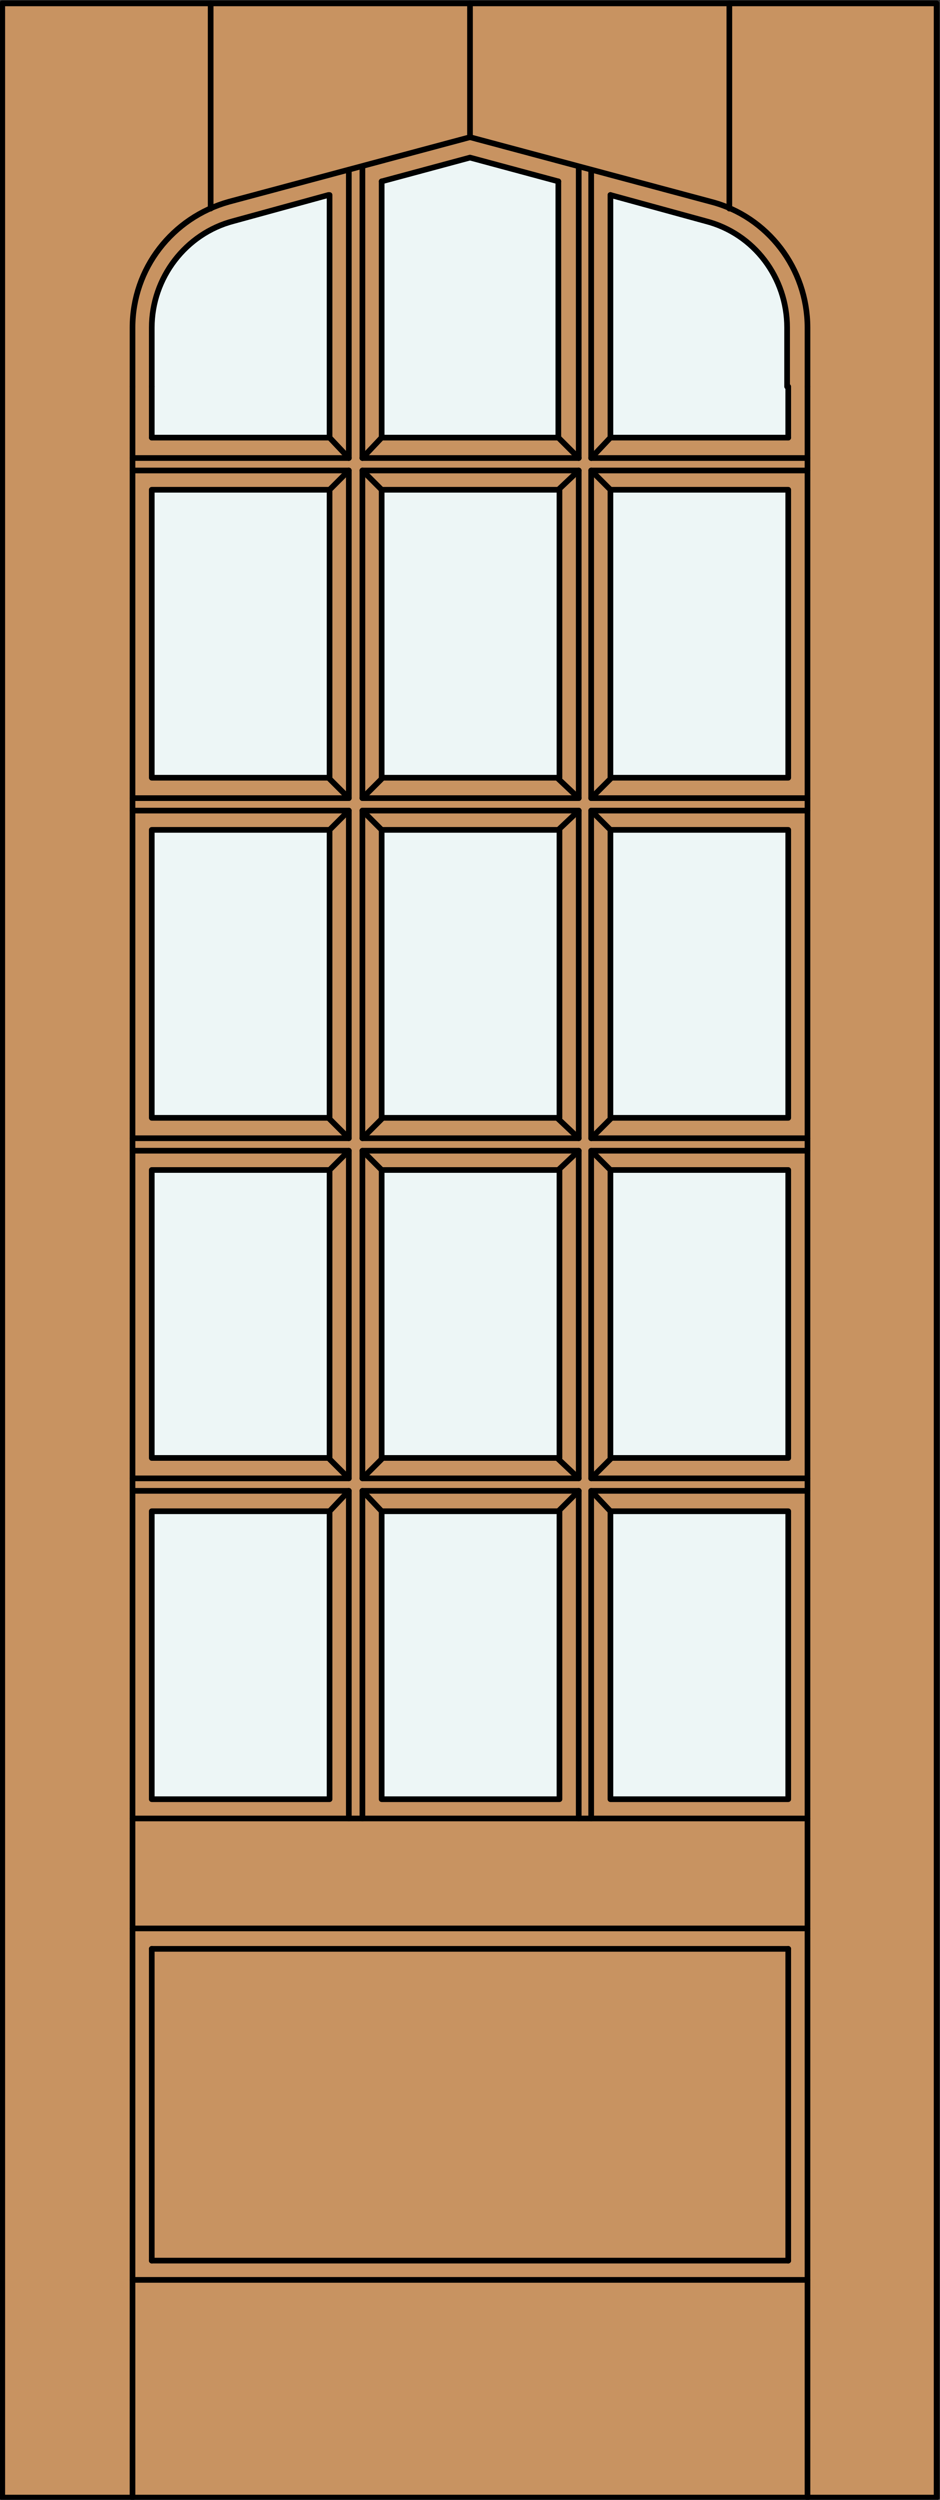 <?xml version="1.0" encoding="utf-8"?>
<!-- Generator: Adobe Illustrator 21.1.0, SVG Export Plug-In . SVG Version: 6.00 Build 0)  -->
<!DOCTYPE svg PUBLIC "-//W3C//DTD SVG 1.1//EN" "http://www.w3.org/Graphics/SVG/1.1/DTD/svg11.dtd">
<svg version="1.1" id="Layer_1" xmlns="http://www.w3.org/2000/svg" xmlns:xlink="http://www.w3.org/1999/xlink" x="0px" y="0px"
	 viewBox="0 0 83 220.5" style="enable-background:new 0 0 83 220.5;" xml:space="preserve">
<rect x="0" y="0" width="83" height="220.5" fill="#333333" stroke="none"/>
<style type="text/css">
	.st0{fill:#C89361;}
	.st1{fill:#EDF6F6;}
	.st2{fill:none;stroke:#000000;stroke-width:0.5;stroke-linecap:round;stroke-linejoin:round;}
</style>
<g id="DOOR_FILL">
	<rect x="0.2" y="0.3" class="st0" width="82.5" height="220"/>
</g>
<g id="GLASS">
	<rect x="13.4" y="133.3" class="st1" width="15.7" height="25.4"/>
	<rect x="13.4" y="103.2" class="st1" width="15.7" height="25.4"/>
	<rect x="13.4" y="73.2" class="st1" width="15.7" height="25.4"/>
	<rect x="13.4" y="43.2" class="st1" width="15.7" height="25.4"/>
	<path class="st1" d="M29.1,38.6H13.4v-4.6v-5.2c0-4.4,3-8.3,7.2-9.4l8.4-2.3V38.6z"/>
	<polygon class="st1" points="49.3,38.6 33.7,38.6 33.7,16 41.5,13.9 49.3,16 	"/>
	<rect x="33.7" y="43.2" class="st1" width="15.7" height="25.4"/>
	<rect x="33.7" y="73.2" class="st1" width="15.7" height="25.4"/>
	<rect x="33.7" y="103.2" class="st1" width="15.7" height="25.4"/>
	<rect x="33.7" y="133.3" class="st1" width="15.7" height="25.4"/>
	<rect x="53.9" y="133.3" class="st1" width="15.7" height="25.4"/>
	<rect x="53.9" y="103.2" class="st1" width="15.7" height="25.4"/>
	<rect x="53.9" y="73.2" class="st1" width="15.7" height="25.4"/>
	<rect x="53.9" y="43.2" class="st1" width="15.7" height="25.4"/>
	<path class="st1" d="M69.6,38.6H53.9V17.2l8.4,2.3c4.2,1.1,7.2,5,7.2,9.4V38.6z"/>
</g>
<g id="_x31_">
	<rect x="0.2" y="0.3" class="st2" width="82.5" height="220"/>
	<line class="st2" x1="11.7" y1="220.3" x2="11.7" y2="34.1"/>
	<line class="st2" x1="71.3" y1="220.3" x2="71.3" y2="34.1"/>
	<line class="st2" x1="18.6" y1="18.4" x2="18.6" y2="0.3"/>
	<line class="st2" x1="41.5" y1="12.1" x2="41.5" y2="0.3"/>
	<line class="st2" x1="64.4" y1="18.4" x2="64.4" y2="0.3"/>
	<path class="st2" d="M13.4,34.1v-5.2c0-4.4,3-8.3,7.2-9.4l8.4-2.3"/>
	<polyline class="st2" points="33.7,16 41.5,13.9 49.3,16 	"/>
	<path class="st2" d="M53.9,17.2l8.4,2.3c4.3,1.1,7.2,5,7.2,9.4v5.2"/>
	<path class="st2" d="M11.7,34.1v-5.2c0-5.2,3.5-9.7,8.5-11.1l21.3-5.7l21.3,5.7c5,1.3,8.5,5.9,8.5,11.1v5.2"/>
	<rect x="33.7" y="133.3" class="st2" width="15.7" height="25.4"/>
	<polyline class="st2" points="30.8,160.4 30.8,131.5 11.7,131.5 	"/>
	<polyline class="st2" points="11.7,130.4 30.8,130.4 30.8,101.5 11.7,101.5 	"/>
	<line class="st2" x1="49.3" y1="38.6" x2="49.3" y2="16"/>
	<line class="st2" x1="52.2" y1="15" x2="52.2" y2="40.4"/>
	<line class="st2" x1="71.3" y1="170.1" x2="11.7" y2="170.1"/>
	<line class="st2" x1="69.6" y1="171.9" x2="69.6" y2="199.4"/>
	<line class="st2" x1="11.7" y1="201.1" x2="71.3" y2="201.1"/>
	<line class="st2" x1="11.7" y1="160.4" x2="71.3" y2="160.4"/>
	<line class="st2" x1="11.7" y1="40.4" x2="30.8" y2="40.4"/>
	<rect x="13.4" y="133.3" class="st2" width="15.7" height="25.4"/>
	<rect x="13.4" y="43.2" class="st2" width="15.7" height="25.4"/>
	<line class="st2" x1="69.6" y1="171.9" x2="13.4" y2="171.9"/>
	<rect x="32" y="71.5" class="st2" width="19.1" height="28.9"/>
	<rect x="53.9" y="43.2" class="st2" width="15.7" height="25.4"/>
	<rect x="32" y="101.5" class="st2" width="19.1" height="28.9"/>
	<line class="st2" x1="69.6" y1="199.4" x2="13.4" y2="199.4"/>
	<rect x="33.7" y="73.2" class="st2" width="15.7" height="25.4"/>
	<rect x="53.9" y="133.3" class="st2" width="15.7" height="25.4"/>
	<rect x="13.4" y="103.2" class="st2" width="15.7" height="25.4"/>
	<polyline class="st2" points="11.7,100.4 30.8,100.4 30.8,71.5 11.7,71.5 	"/>
	<polyline class="st2" points="71.3,131.5 52.2,131.5 52.2,160.4 	"/>
	<rect x="33.7" y="103.2" class="st2" width="15.7" height="25.4"/>
	<rect x="32" y="41.5" class="st2" width="19.1" height="28.9"/>
	<line class="st2" x1="32" y1="14.7" x2="32" y2="40.4"/>
	<polyline class="st2" points="71.3,101.5 52.2,101.5 52.2,130.4 71.3,130.4 	"/>
	<line class="st2" x1="51.1" y1="40.4" x2="51.1" y2="14.7"/>
	<line class="st2" x1="13.4" y1="38.6" x2="29.1" y2="38.6"/>
	<polyline class="st2" points="71.3,71.5 52.2,71.5 52.2,100.4 71.3,100.4 	"/>
	<line class="st2" x1="13.4" y1="171.9" x2="13.4" y2="199.4"/>
	<line class="st2" x1="33.7" y1="38.6" x2="49.3" y2="38.6"/>
	<rect x="53.9" y="103.2" class="st2" width="15.7" height="25.4"/>
	<polyline class="st2" points="51.1,160.4 51.1,131.5 32,131.5 32,160.4 	"/>
	<rect x="53.9" y="73.2" class="st2" width="15.7" height="25.4"/>
	<line class="st2" x1="29.1" y1="38.6" x2="29.1" y2="17.2"/>
	<polyline class="st2" points="11.7,70.4 30.8,70.4 30.8,41.5 11.7,41.5 	"/>
	<line class="st2" x1="30.8" y1="40.4" x2="30.8" y2="15"/>
	<rect x="33.7" y="43.2" class="st2" width="15.7" height="25.4"/>
	<line class="st2" x1="32" y1="40.4" x2="51.1" y2="40.4"/>
	<line class="st2" x1="69.6" y1="38.6" x2="69.6" y2="34.1"/>
	<line class="st2" x1="53.9" y1="17.2" x2="53.9" y2="38.6"/>
	<line class="st2" x1="13.4" y1="34.1" x2="13.4" y2="38.6"/>
	<line class="st2" x1="52.2" y1="40.4" x2="71.3" y2="40.4"/>
	<polyline class="st2" points="71.3,41.5 52.2,41.5 52.2,70.4 71.3,70.4 	"/>
	<line class="st2" x1="33.7" y1="16" x2="33.7" y2="38.6"/>
	<rect x="13.4" y="73.2" class="st2" width="15.7" height="25.4"/>
	<line class="st2" x1="53.9" y1="38.6" x2="69.6" y2="38.6"/>
	<line class="st2" x1="29.1" y1="38.6" x2="30.8" y2="40.4"/>
	<line class="st2" x1="33.7" y1="38.6" x2="32" y2="40.4"/>
	<line class="st2" x1="32" y1="41.5" x2="33.7" y2="43.2"/>
	<line class="st2" x1="30.8" y1="41.5" x2="29.1" y2="43.2"/>
	<line class="st2" x1="49.3" y1="38.6" x2="51.1" y2="40.4"/>
	<line class="st2" x1="53.9" y1="38.6" x2="52.2" y2="40.4"/>
	<line class="st2" x1="52.2" y1="41.5" x2="53.9" y2="43.2"/>
	<line class="st2" x1="51.1" y1="41.5" x2="49.3" y2="43.2"/>
	<line class="st2" x1="49.3" y1="68.7" x2="51.1" y2="70.4"/>
	<line class="st2" x1="53.9" y1="68.7" x2="52.2" y2="70.4"/>
	<line class="st2" x1="52.2" y1="71.5" x2="53.9" y2="73.2"/>
	<line class="st2" x1="51.1" y1="71.5" x2="49.3" y2="73.2"/>
	<line class="st2" x1="29.1" y1="68.7" x2="30.8" y2="70.4"/>
	<line class="st2" x1="33.7" y1="68.7" x2="32" y2="70.4"/>
	<line class="st2" x1="32" y1="71.5" x2="33.7" y2="73.2"/>
	<line class="st2" x1="30.8" y1="71.5" x2="29.1" y2="73.2"/>
	<line class="st2" x1="29.1" y1="98.7" x2="30.8" y2="100.4"/>
	<line class="st2" x1="33.7" y1="98.7" x2="32" y2="100.4"/>
	<line class="st2" x1="32" y1="101.5" x2="33.7" y2="103.2"/>
	<line class="st2" x1="30.8" y1="101.5" x2="29.1" y2="103.2"/>
	<line class="st2" x1="49.3" y1="98.7" x2="51.1" y2="100.4"/>
	<line class="st2" x1="53.9" y1="98.7" x2="52.2" y2="100.4"/>
	<line class="st2" x1="52.2" y1="101.5" x2="53.9" y2="103.2"/>
	<line class="st2" x1="51.1" y1="101.5" x2="49.3" y2="103.2"/>
	<line class="st2" x1="49.3" y1="128.7" x2="51.1" y2="130.4"/>
	<line class="st2" x1="53.9" y1="128.7" x2="52.2" y2="130.4"/>
	<line class="st2" x1="52.2" y1="131.5" x2="53.9" y2="133.3"/>
	<line class="st2" x1="51.1" y1="131.5" x2="49.3" y2="133.3"/>
	<line class="st2" x1="29.1" y1="128.7" x2="30.8" y2="130.4"/>
	<line class="st2" x1="33.7" y1="128.7" x2="32" y2="130.4"/>
	<line class="st2" x1="32" y1="131.5" x2="33.7" y2="133.3"/>
	<line class="st2" x1="30.8" y1="131.5" x2="29.1" y2="133.3"/>
</g>
<g id="_x30_">
</g>
<g id="Layer_1_1_">
</g>
</svg>
